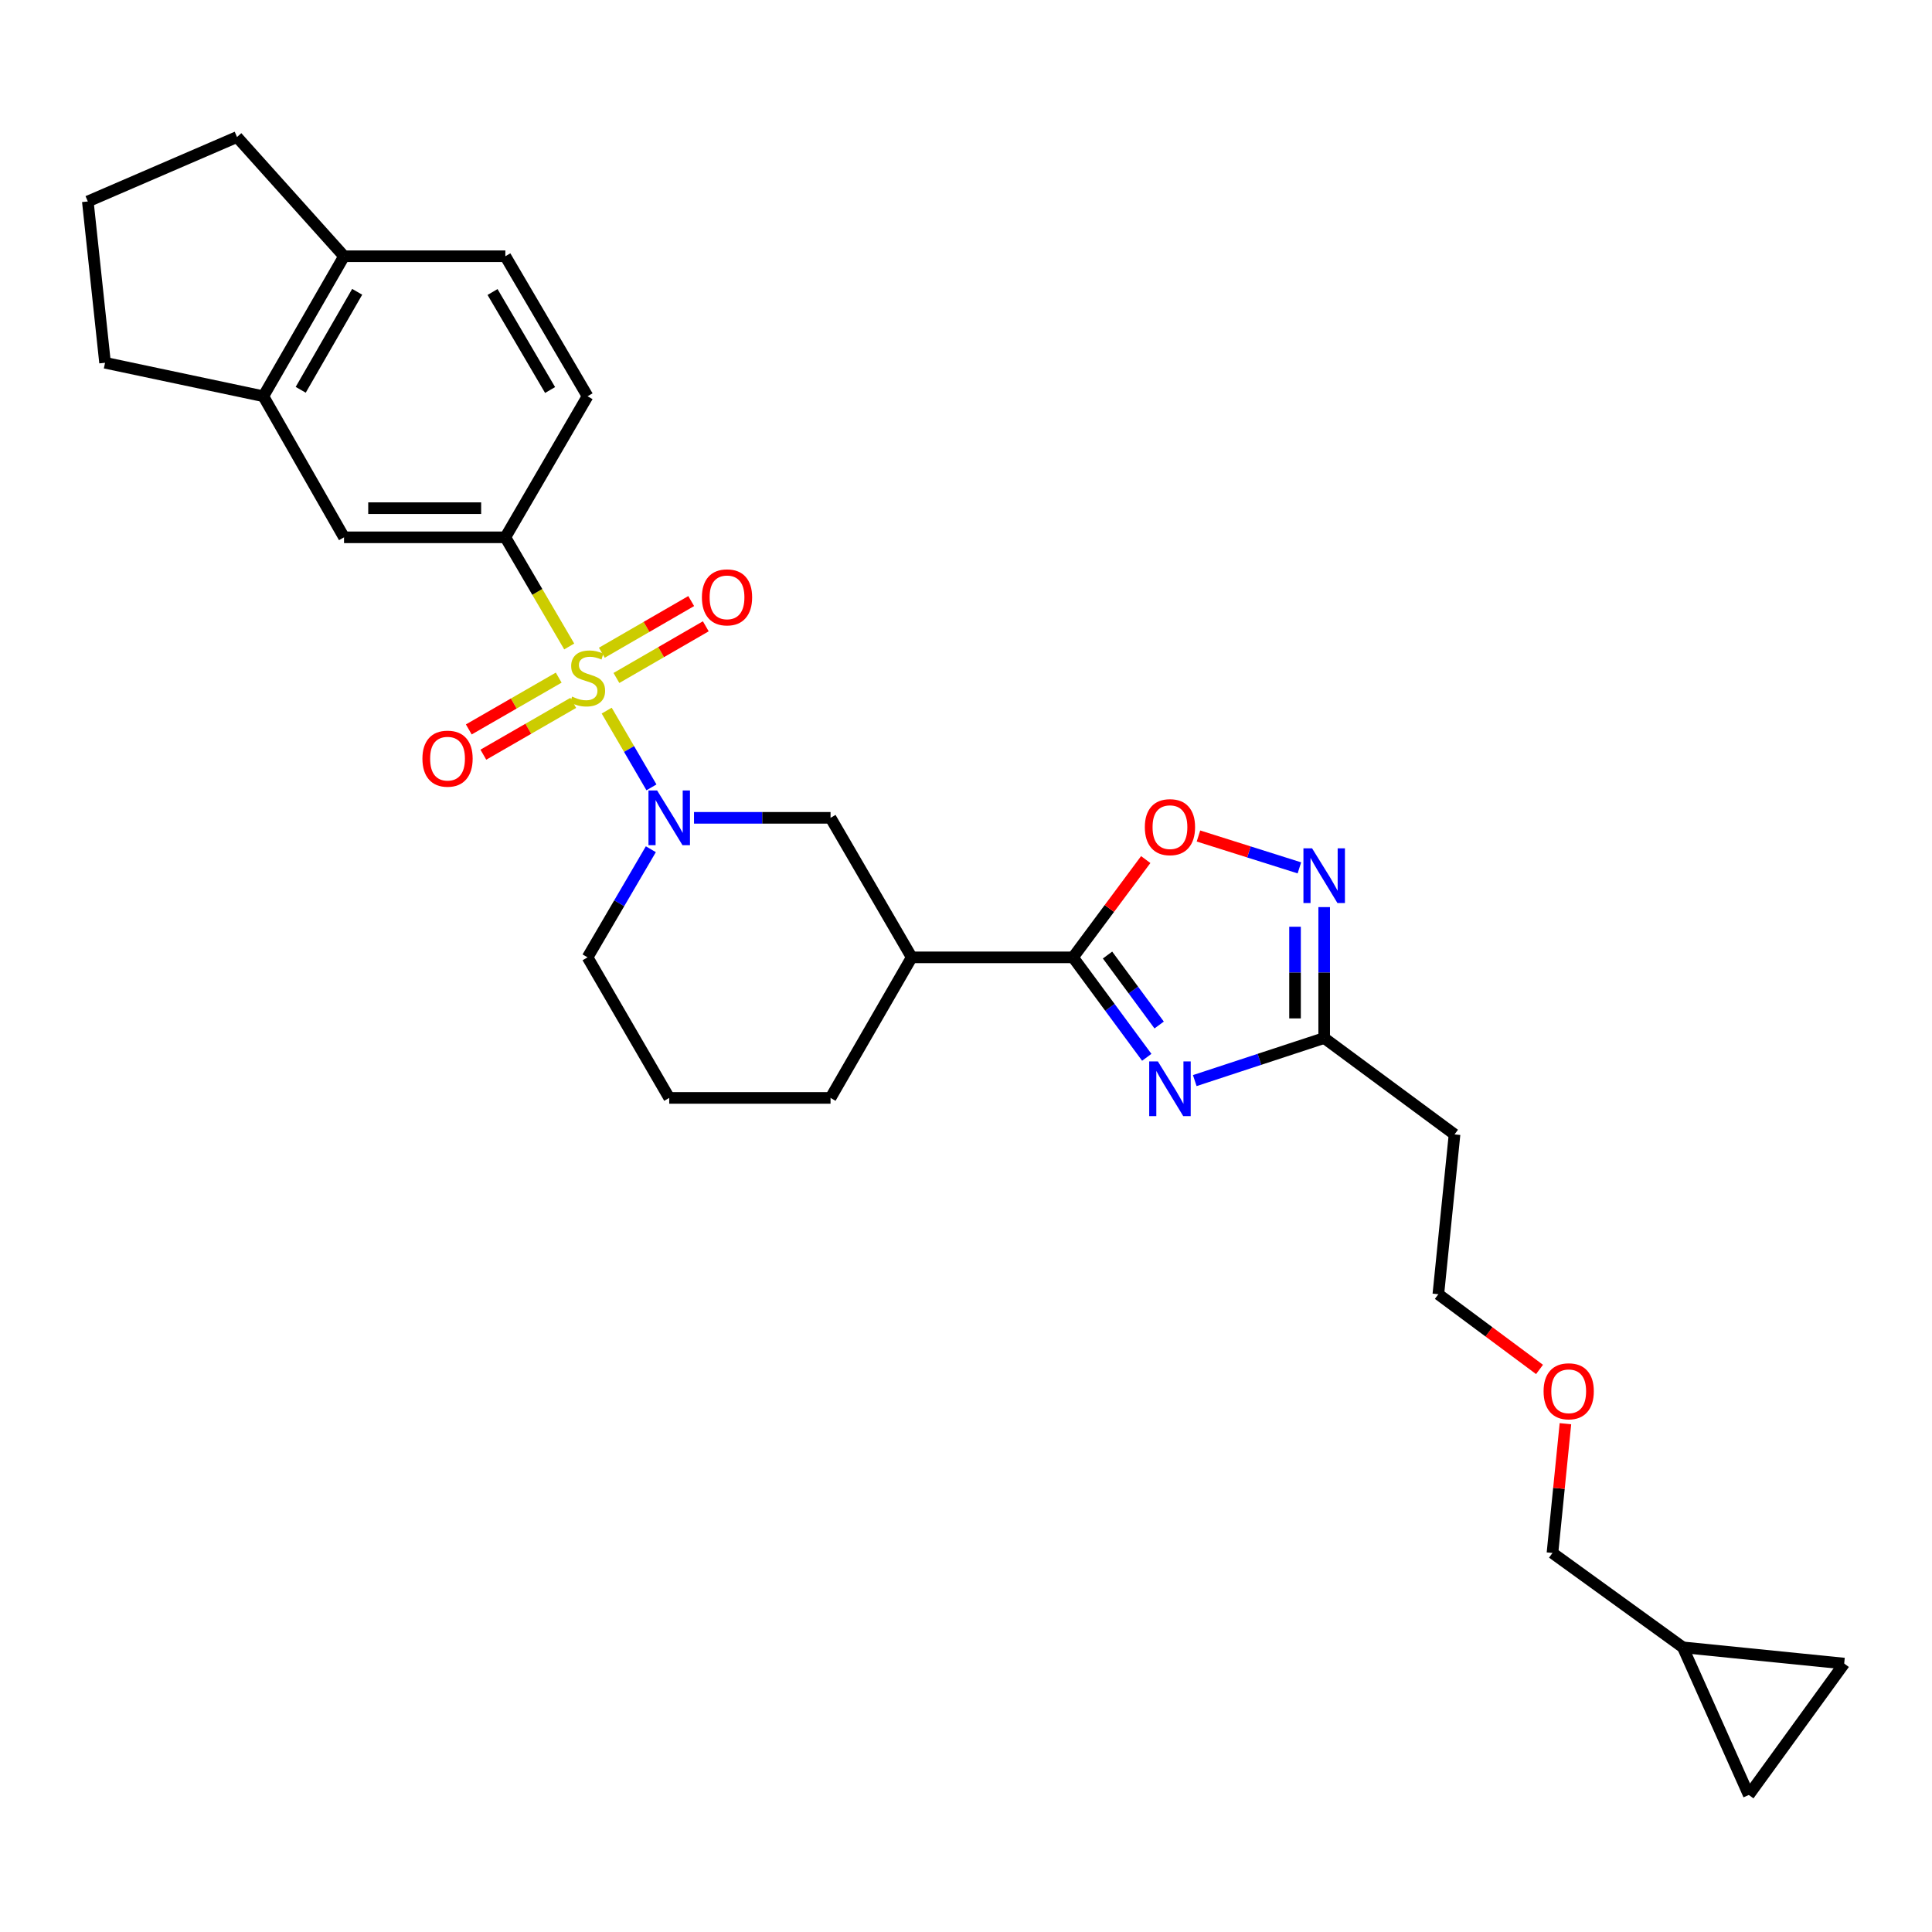 <?xml version='1.0' encoding='iso-8859-1'?>
<svg version='1.1' baseProfile='full'
              xmlns='http://www.w3.org/2000/svg'
                      xmlns:rdkit='http://www.rdkit.org/xml'
                      xmlns:xlink='http://www.w3.org/1999/xlink'
                  xml:space='preserve'
width='1000px' height='1000px' viewBox='0 0 1000 1000'>
<!-- END OF HEADER -->
<rect style='opacity:1.0;fill:#FFFFFF;stroke:none' width='1000' height='1000' x='0' y='0'> </rect>
<path class='bond-0' d='M 314.023,367.817 L 325.608,387.68' style='fill:none;fill-rule:evenodd;stroke:#CCCC00;stroke-width:6px;stroke-linecap:butt;stroke-linejoin:miter;stroke-opacity:1' />
<path class='bond-0' d='M 325.608,387.68 L 337.194,407.542' style='fill:none;fill-rule:evenodd;stroke:#0000FF;stroke-width:6px;stroke-linecap:butt;stroke-linejoin:miter;stroke-opacity:1' />
<path class='bond-3' d='M 294.626,334.614 L 278.097,306.363' style='fill:none;fill-rule:evenodd;stroke:#CCCC00;stroke-width:6px;stroke-linecap:butt;stroke-linejoin:miter;stroke-opacity:1' />
<path class='bond-3' d='M 278.097,306.363 L 261.567,278.112' style='fill:none;fill-rule:evenodd;stroke:#000000;stroke-width:6px;stroke-linecap:butt;stroke-linejoin:miter;stroke-opacity:1' />
<path class='bond-10' d='M 289.184,350.74 L 265.916,364.146' style='fill:none;fill-rule:evenodd;stroke:#CCCC00;stroke-width:6px;stroke-linecap:butt;stroke-linejoin:miter;stroke-opacity:1' />
<path class='bond-10' d='M 265.916,364.146 L 242.648,377.552' style='fill:none;fill-rule:evenodd;stroke:#FF0000;stroke-width:6px;stroke-linecap:butt;stroke-linejoin:miter;stroke-opacity:1' />
<path class='bond-10' d='M 296.716,363.813 L 273.447,377.219' style='fill:none;fill-rule:evenodd;stroke:#CCCC00;stroke-width:6px;stroke-linecap:butt;stroke-linejoin:miter;stroke-opacity:1' />
<path class='bond-10' d='M 273.447,377.219 L 250.179,390.625' style='fill:none;fill-rule:evenodd;stroke:#FF0000;stroke-width:6px;stroke-linecap:butt;stroke-linejoin:miter;stroke-opacity:1' />
<path class='bond-11' d='M 319.061,350.916 L 342.189,337.545' style='fill:none;fill-rule:evenodd;stroke:#CCCC00;stroke-width:6px;stroke-linecap:butt;stroke-linejoin:miter;stroke-opacity:1' />
<path class='bond-11' d='M 342.189,337.545 L 365.317,324.173' style='fill:none;fill-rule:evenodd;stroke:#FF0000;stroke-width:6px;stroke-linecap:butt;stroke-linejoin:miter;stroke-opacity:1' />
<path class='bond-11' d='M 311.51,337.855 L 334.638,324.483' style='fill:none;fill-rule:evenodd;stroke:#CCCC00;stroke-width:6px;stroke-linecap:butt;stroke-linejoin:miter;stroke-opacity:1' />
<path class='bond-11' d='M 334.638,324.483 L 357.766,311.112' style='fill:none;fill-rule:evenodd;stroke:#FF0000;stroke-width:6px;stroke-linecap:butt;stroke-linejoin:miter;stroke-opacity:1' />
<path class='bond-8' d='M 359.217,423.308 L 394.552,423.308' style='fill:none;fill-rule:evenodd;stroke:#0000FF;stroke-width:6px;stroke-linecap:butt;stroke-linejoin:miter;stroke-opacity:1' />
<path class='bond-8' d='M 394.552,423.308 L 429.887,423.308' style='fill:none;fill-rule:evenodd;stroke:#000000;stroke-width:6px;stroke-linecap:butt;stroke-linejoin:miter;stroke-opacity:1' />
<path class='bond-20' d='M 336.877,439.56 L 320.499,467.542' style='fill:none;fill-rule:evenodd;stroke:#0000FF;stroke-width:6px;stroke-linecap:butt;stroke-linejoin:miter;stroke-opacity:1' />
<path class='bond-20' d='M 320.499,467.542 L 304.121,495.524' style='fill:none;fill-rule:evenodd;stroke:#000000;stroke-width:6px;stroke-linecap:butt;stroke-linejoin:miter;stroke-opacity:1' />
<path class='bond-1' d='M 593.562,547.26 L 574.478,521.392' style='fill:none;fill-rule:evenodd;stroke:#0000FF;stroke-width:6px;stroke-linecap:butt;stroke-linejoin:miter;stroke-opacity:1' />
<path class='bond-1' d='M 574.478,521.392 L 555.394,495.524' style='fill:none;fill-rule:evenodd;stroke:#000000;stroke-width:6px;stroke-linecap:butt;stroke-linejoin:miter;stroke-opacity:1' />
<path class='bond-1' d='M 599.977,530.543 L 586.619,512.436' style='fill:none;fill-rule:evenodd;stroke:#0000FF;stroke-width:6px;stroke-linecap:butt;stroke-linejoin:miter;stroke-opacity:1' />
<path class='bond-1' d='M 586.619,512.436 L 573.26,494.328' style='fill:none;fill-rule:evenodd;stroke:#000000;stroke-width:6px;stroke-linecap:butt;stroke-linejoin:miter;stroke-opacity:1' />
<path class='bond-5' d='M 618.408,559.312 L 651.901,548.301' style='fill:none;fill-rule:evenodd;stroke:#0000FF;stroke-width:6px;stroke-linecap:butt;stroke-linejoin:miter;stroke-opacity:1' />
<path class='bond-5' d='M 651.901,548.301 L 685.394,537.29' style='fill:none;fill-rule:evenodd;stroke:#000000;stroke-width:6px;stroke-linecap:butt;stroke-linejoin:miter;stroke-opacity:1' />
<path class='bond-2' d='M 555.394,495.524 L 471.905,495.524' style='fill:none;fill-rule:evenodd;stroke:#000000;stroke-width:6px;stroke-linecap:butt;stroke-linejoin:miter;stroke-opacity:1' />
<path class='bond-6' d='M 555.394,495.524 L 574.211,470.219' style='fill:none;fill-rule:evenodd;stroke:#000000;stroke-width:6px;stroke-linecap:butt;stroke-linejoin:miter;stroke-opacity:1' />
<path class='bond-6' d='M 574.211,470.219 L 593.028,444.914' style='fill:none;fill-rule:evenodd;stroke:#FF0000;stroke-width:6px;stroke-linecap:butt;stroke-linejoin:miter;stroke-opacity:1' />
<path class='bond-9' d='M 261.567,278.112 L 178.069,278.112' style='fill:none;fill-rule:evenodd;stroke:#000000;stroke-width:6px;stroke-linecap:butt;stroke-linejoin:miter;stroke-opacity:1' />
<path class='bond-9' d='M 249.042,263.026 L 190.594,263.026' style='fill:none;fill-rule:evenodd;stroke:#000000;stroke-width:6px;stroke-linecap:butt;stroke-linejoin:miter;stroke-opacity:1' />
<path class='bond-18' d='M 261.567,278.112 L 304.121,205.1' style='fill:none;fill-rule:evenodd;stroke:#000000;stroke-width:6px;stroke-linecap:butt;stroke-linejoin:miter;stroke-opacity:1' />
<path class='bond-4' d='M 672.561,449.204 L 646.442,440.957' style='fill:none;fill-rule:evenodd;stroke:#0000FF;stroke-width:6px;stroke-linecap:butt;stroke-linejoin:miter;stroke-opacity:1' />
<path class='bond-4' d='M 646.442,440.957 L 620.323,432.711' style='fill:none;fill-rule:evenodd;stroke:#FF0000;stroke-width:6px;stroke-linecap:butt;stroke-linejoin:miter;stroke-opacity:1' />
<path class='bond-32' d='M 685.394,469.516 L 685.394,503.403' style='fill:none;fill-rule:evenodd;stroke:#0000FF;stroke-width:6px;stroke-linecap:butt;stroke-linejoin:miter;stroke-opacity:1' />
<path class='bond-32' d='M 685.394,503.403 L 685.394,537.29' style='fill:none;fill-rule:evenodd;stroke:#000000;stroke-width:6px;stroke-linecap:butt;stroke-linejoin:miter;stroke-opacity:1' />
<path class='bond-32' d='M 670.307,479.682 L 670.307,503.403' style='fill:none;fill-rule:evenodd;stroke:#0000FF;stroke-width:6px;stroke-linecap:butt;stroke-linejoin:miter;stroke-opacity:1' />
<path class='bond-32' d='M 670.307,503.403 L 670.307,527.124' style='fill:none;fill-rule:evenodd;stroke:#000000;stroke-width:6px;stroke-linecap:butt;stroke-linejoin:miter;stroke-opacity:1' />
<path class='bond-17' d='M 685.394,537.29 L 752.866,587.169' style='fill:none;fill-rule:evenodd;stroke:#000000;stroke-width:6px;stroke-linecap:butt;stroke-linejoin:miter;stroke-opacity:1' />
<path class='bond-7' d='M 471.905,495.524 L 429.887,423.308' style='fill:none;fill-rule:evenodd;stroke:#000000;stroke-width:6px;stroke-linecap:butt;stroke-linejoin:miter;stroke-opacity:1' />
<path class='bond-30' d='M 471.905,495.524 L 429.887,568.277' style='fill:none;fill-rule:evenodd;stroke:#000000;stroke-width:6px;stroke-linecap:butt;stroke-linejoin:miter;stroke-opacity:1' />
<path class='bond-12' d='M 178.069,278.112 L 136.312,205.1' style='fill:none;fill-rule:evenodd;stroke:#000000;stroke-width:6px;stroke-linecap:butt;stroke-linejoin:miter;stroke-opacity:1' />
<path class='bond-22' d='M 136.312,205.1 L 54.373,187.767' style='fill:none;fill-rule:evenodd;stroke:#000000;stroke-width:6px;stroke-linecap:butt;stroke-linejoin:miter;stroke-opacity:1' />
<path class='bond-29' d='M 136.312,205.1 L 178.069,132.632' style='fill:none;fill-rule:evenodd;stroke:#000000;stroke-width:6px;stroke-linecap:butt;stroke-linejoin:miter;stroke-opacity:1' />
<path class='bond-29' d='M 155.647,201.762 L 184.878,151.035' style='fill:none;fill-rule:evenodd;stroke:#000000;stroke-width:6px;stroke-linecap:butt;stroke-linejoin:miter;stroke-opacity:1' />
<path class='bond-13' d='M 954.545,861.065 L 871.047,852.658' style='fill:none;fill-rule:evenodd;stroke:#000000;stroke-width:6px;stroke-linecap:butt;stroke-linejoin:miter;stroke-opacity:1' />
<path class='bond-33' d='M 954.545,861.065 L 905.169,929.074' style='fill:none;fill-rule:evenodd;stroke:#000000;stroke-width:6px;stroke-linecap:butt;stroke-linejoin:miter;stroke-opacity:1' />
<path class='bond-14' d='M 905.169,929.074 L 871.047,852.658' style='fill:none;fill-rule:evenodd;stroke:#000000;stroke-width:6px;stroke-linecap:butt;stroke-linejoin:miter;stroke-opacity:1' />
<path class='bond-15' d='M 871.047,852.658 L 803.55,803.818' style='fill:none;fill-rule:evenodd;stroke:#000000;stroke-width:6px;stroke-linecap:butt;stroke-linejoin:miter;stroke-opacity:1' />
<path class='bond-16' d='M 178.069,132.632 L 261.567,132.632' style='fill:none;fill-rule:evenodd;stroke:#000000;stroke-width:6px;stroke-linecap:butt;stroke-linejoin:miter;stroke-opacity:1' />
<path class='bond-28' d='M 178.069,132.632 L 122.675,70.926' style='fill:none;fill-rule:evenodd;stroke:#000000;stroke-width:6px;stroke-linecap:butt;stroke-linejoin:miter;stroke-opacity:1' />
<path class='bond-27' d='M 752.866,587.169 L 744.484,669.896' style='fill:none;fill-rule:evenodd;stroke:#000000;stroke-width:6px;stroke-linecap:butt;stroke-linejoin:miter;stroke-opacity:1' />
<path class='bond-19' d='M 304.121,205.1 L 261.567,132.632' style='fill:none;fill-rule:evenodd;stroke:#000000;stroke-width:6px;stroke-linecap:butt;stroke-linejoin:miter;stroke-opacity:1' />
<path class='bond-19' d='M 284.728,201.869 L 254.94,151.142' style='fill:none;fill-rule:evenodd;stroke:#000000;stroke-width:6px;stroke-linecap:butt;stroke-linejoin:miter;stroke-opacity:1' />
<path class='bond-23' d='M 304.121,495.524 L 346.389,568.277' style='fill:none;fill-rule:evenodd;stroke:#000000;stroke-width:6px;stroke-linecap:butt;stroke-linejoin:miter;stroke-opacity:1' />
<path class='bond-21' d='M 429.887,568.277 L 346.389,568.277' style='fill:none;fill-rule:evenodd;stroke:#000000;stroke-width:6px;stroke-linecap:butt;stroke-linejoin:miter;stroke-opacity:1' />
<path class='bond-26' d='M 54.373,187.767 L 45.455,104.277' style='fill:none;fill-rule:evenodd;stroke:#000000;stroke-width:6px;stroke-linecap:butt;stroke-linejoin:miter;stroke-opacity:1' />
<path class='bond-24' d='M 803.55,803.818 L 806.907,770.363' style='fill:none;fill-rule:evenodd;stroke:#000000;stroke-width:6px;stroke-linecap:butt;stroke-linejoin:miter;stroke-opacity:1' />
<path class='bond-24' d='M 806.907,770.363 L 810.264,736.908' style='fill:none;fill-rule:evenodd;stroke:#FF0000;stroke-width:6px;stroke-linecap:butt;stroke-linejoin:miter;stroke-opacity:1' />
<path class='bond-25' d='M 796.855,708.82 L 770.67,689.358' style='fill:none;fill-rule:evenodd;stroke:#FF0000;stroke-width:6px;stroke-linecap:butt;stroke-linejoin:miter;stroke-opacity:1' />
<path class='bond-25' d='M 770.67,689.358 L 744.484,669.896' style='fill:none;fill-rule:evenodd;stroke:#000000;stroke-width:6px;stroke-linecap:butt;stroke-linejoin:miter;stroke-opacity:1' />
<path class='bond-31' d='M 45.455,104.277 L 122.675,70.926' style='fill:none;fill-rule:evenodd;stroke:#000000;stroke-width:6px;stroke-linecap:butt;stroke-linejoin:miter;stroke-opacity:1' />
<path  class='atom-0' d='M 296.121 360.56
Q 296.441 360.68, 297.761 361.24
Q 299.081 361.8, 300.521 362.16
Q 302.001 362.48, 303.441 362.48
Q 306.121 362.48, 307.681 361.2
Q 309.241 359.88, 309.241 357.6
Q 309.241 356.04, 308.441 355.08
Q 307.681 354.12, 306.481 353.6
Q 305.281 353.08, 303.281 352.48
Q 300.761 351.72, 299.241 351
Q 297.761 350.28, 296.681 348.76
Q 295.641 347.24, 295.641 344.68
Q 295.641 341.12, 298.041 338.92
Q 300.481 336.72, 305.281 336.72
Q 308.561 336.72, 312.281 338.28
L 311.361 341.36
Q 307.961 339.96, 305.401 339.96
Q 302.641 339.96, 301.121 341.12
Q 299.601 342.24, 299.641 344.2
Q 299.641 345.72, 300.401 346.64
Q 301.201 347.56, 302.321 348.08
Q 303.481 348.6, 305.401 349.2
Q 307.961 350, 309.481 350.8
Q 311.001 351.6, 312.081 353.24
Q 313.201 354.84, 313.201 357.6
Q 313.201 361.52, 310.561 363.64
Q 307.961 365.72, 303.601 365.72
Q 301.081 365.72, 299.161 365.16
Q 297.281 364.64, 295.041 363.72
L 296.121 360.56
' fill='#CCCC00'/>
<path  class='atom-1' d='M 340.129 409.148
L 349.409 424.148
Q 350.329 425.628, 351.809 428.308
Q 353.289 430.988, 353.369 431.148
L 353.369 409.148
L 357.129 409.148
L 357.129 437.468
L 353.249 437.468
L 343.289 421.068
Q 342.129 419.148, 340.889 416.948
Q 339.689 414.748, 339.329 414.068
L 339.329 437.468
L 335.649 437.468
L 335.649 409.148
L 340.129 409.148
' fill='#0000FF'/>
<path  class='atom-2' d='M 599.307 549.373
L 608.587 564.373
Q 609.507 565.853, 610.987 568.533
Q 612.467 571.213, 612.547 571.373
L 612.547 549.373
L 616.307 549.373
L 616.307 577.693
L 612.427 577.693
L 602.467 561.293
Q 601.307 559.373, 600.067 557.173
Q 598.867 554.973, 598.507 554.293
L 598.507 577.693
L 594.827 577.693
L 594.827 549.373
L 599.307 549.373
' fill='#0000FF'/>
<path  class='atom-5' d='M 679.134 439.096
L 688.414 454.096
Q 689.334 455.576, 690.814 458.256
Q 692.294 460.936, 692.374 461.096
L 692.374 439.096
L 696.134 439.096
L 696.134 467.416
L 692.254 467.416
L 682.294 451.016
Q 681.134 449.096, 679.894 446.896
Q 678.694 444.696, 678.334 444.016
L 678.334 467.416
L 674.654 467.416
L 674.654 439.096
L 679.134 439.096
' fill='#0000FF'/>
<path  class='atom-7' d='M 592.567 428.132
Q 592.567 421.332, 595.927 417.532
Q 599.287 413.732, 605.567 413.732
Q 611.847 413.732, 615.207 417.532
Q 618.567 421.332, 618.567 428.132
Q 618.567 435.012, 615.167 438.932
Q 611.767 442.812, 605.567 442.812
Q 599.327 442.812, 595.927 438.932
Q 592.567 435.052, 592.567 428.132
M 605.567 439.612
Q 609.887 439.612, 612.207 436.732
Q 614.567 433.812, 614.567 428.132
Q 614.567 422.572, 612.207 419.772
Q 609.887 416.932, 605.567 416.932
Q 601.247 416.932, 598.887 419.732
Q 596.567 422.532, 596.567 428.132
Q 596.567 433.852, 598.887 436.732
Q 601.247 439.612, 605.567 439.612
' fill='#FF0000'/>
<path  class='atom-11' d='M 218.645 392.677
Q 218.645 385.877, 222.005 382.077
Q 225.365 378.277, 231.645 378.277
Q 237.925 378.277, 241.285 382.077
Q 244.645 385.877, 244.645 392.677
Q 244.645 399.557, 241.245 403.477
Q 237.845 407.357, 231.645 407.357
Q 225.405 407.357, 222.005 403.477
Q 218.645 399.597, 218.645 392.677
M 231.645 404.157
Q 235.965 404.157, 238.285 401.277
Q 240.645 398.357, 240.645 392.677
Q 240.645 387.117, 238.285 384.317
Q 235.965 381.477, 231.645 381.477
Q 227.325 381.477, 224.965 384.277
Q 222.645 387.077, 222.645 392.677
Q 222.645 398.397, 224.965 401.277
Q 227.325 404.157, 231.645 404.157
' fill='#FF0000'/>
<path  class='atom-12' d='M 363.304 309.188
Q 363.304 302.388, 366.664 298.588
Q 370.024 294.788, 376.304 294.788
Q 382.584 294.788, 385.944 298.588
Q 389.304 302.388, 389.304 309.188
Q 389.304 316.068, 385.904 319.988
Q 382.504 323.868, 376.304 323.868
Q 370.064 323.868, 366.664 319.988
Q 363.304 316.108, 363.304 309.188
M 376.304 320.668
Q 380.624 320.668, 382.944 317.788
Q 385.304 314.868, 385.304 309.188
Q 385.304 303.628, 382.944 300.828
Q 380.624 297.988, 376.304 297.988
Q 371.984 297.988, 369.624 300.788
Q 367.304 303.588, 367.304 309.188
Q 367.304 314.908, 369.624 317.788
Q 371.984 320.668, 376.304 320.668
' fill='#FF0000'/>
<path  class='atom-26' d='M 798.957 720.124
Q 798.957 713.324, 802.317 709.524
Q 805.677 705.724, 811.957 705.724
Q 818.237 705.724, 821.597 709.524
Q 824.957 713.324, 824.957 720.124
Q 824.957 727.004, 821.557 730.924
Q 818.157 734.804, 811.957 734.804
Q 805.717 734.804, 802.317 730.924
Q 798.957 727.044, 798.957 720.124
M 811.957 731.604
Q 816.277 731.604, 818.597 728.724
Q 820.957 725.804, 820.957 720.124
Q 820.957 714.564, 818.597 711.764
Q 816.277 708.924, 811.957 708.924
Q 807.637 708.924, 805.277 711.724
Q 802.957 714.524, 802.957 720.124
Q 802.957 725.844, 805.277 728.724
Q 807.637 731.604, 811.957 731.604
' fill='#FF0000'/>
</svg>
